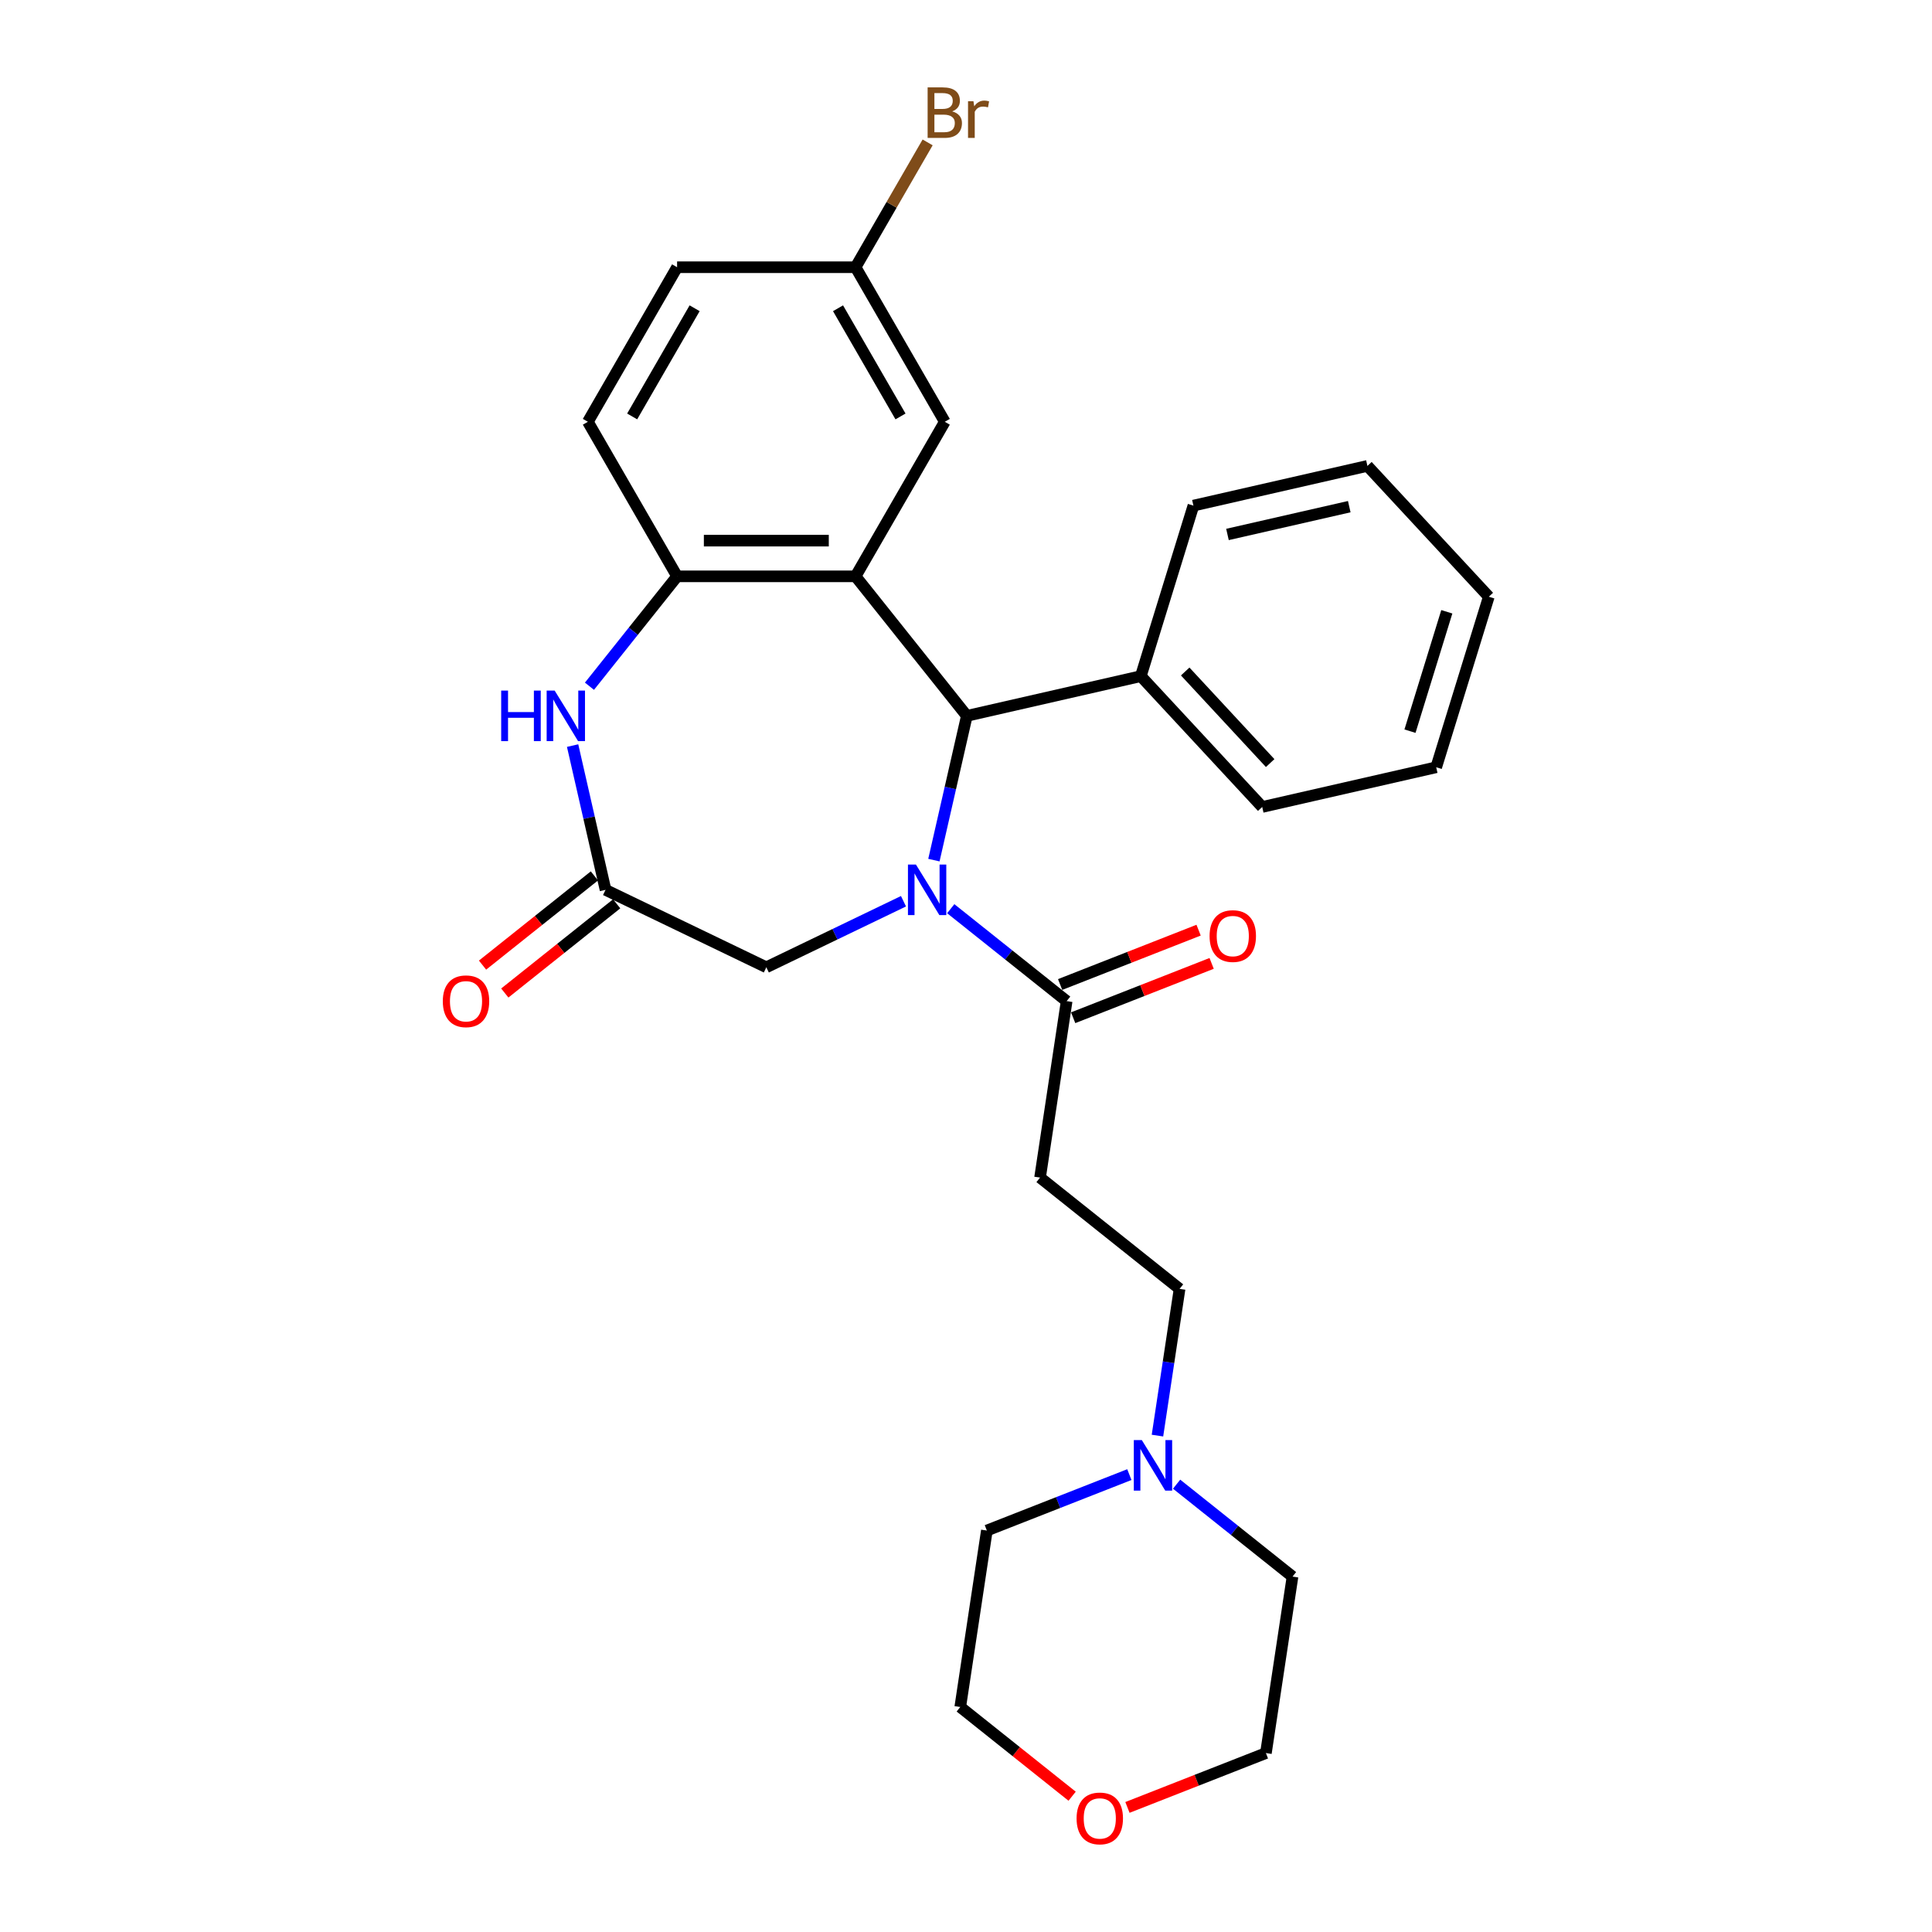 <?xml version='1.0' encoding='iso-8859-1'?>
<svg version='1.1' baseProfile='full'
              xmlns='http://www.w3.org/2000/svg'
                      xmlns:rdkit='http://www.rdkit.org/xml'
                      xmlns:xlink='http://www.w3.org/1999/xlink'
                  xml:space='preserve'
width='1000px' height='1000px' viewBox='0 0 1000 1000'>
<!-- END OF HEADER -->
<rect style='opacity:1.0;fill:#FFFFFF;stroke:none' width='1000' height='1000' x='0' y='0'> </rect>
<path class='bond-1' d='M 483.389,445.197 L 491.91,407.863' style='fill:none;fill-rule:evenodd;stroke:#0000FF;stroke-width:6px;stroke-linecap:butt;stroke-linejoin:miter;stroke-opacity:1' />
<path class='bond-1' d='M 491.91,407.863 L 500.431,370.529' style='fill:none;fill-rule:evenodd;stroke:#000000;stroke-width:6px;stroke-linecap:butt;stroke-linejoin:miter;stroke-opacity:1' />
<path class='bond-2' d='M 492.107,470.339 L 522.102,494.259' style='fill:none;fill-rule:evenodd;stroke:#0000FF;stroke-width:6px;stroke-linecap:butt;stroke-linejoin:miter;stroke-opacity:1' />
<path class='bond-2' d='M 522.102,494.259 L 552.097,518.18' style='fill:none;fill-rule:evenodd;stroke:#000000;stroke-width:6px;stroke-linecap:butt;stroke-linejoin:miter;stroke-opacity:1' />
<path class='bond-6' d='M 467.646,466.476 L 432.149,483.57' style='fill:none;fill-rule:evenodd;stroke:#0000FF;stroke-width:6px;stroke-linecap:butt;stroke-linejoin:miter;stroke-opacity:1' />
<path class='bond-6' d='M 432.149,483.57 L 396.651,500.665' style='fill:none;fill-rule:evenodd;stroke:#000000;stroke-width:6px;stroke-linecap:butt;stroke-linejoin:miter;stroke-opacity:1' />
<path class='bond-0' d='M 442.838,298.309 L 500.431,370.529' style='fill:none;fill-rule:evenodd;stroke:#000000;stroke-width:6px;stroke-linecap:butt;stroke-linejoin:miter;stroke-opacity:1' />
<path class='bond-3' d='M 442.838,298.309 L 350.465,298.309' style='fill:none;fill-rule:evenodd;stroke:#000000;stroke-width:6px;stroke-linecap:butt;stroke-linejoin:miter;stroke-opacity:1' />
<path class='bond-3' d='M 428.982,279.834 L 364.321,279.834' style='fill:none;fill-rule:evenodd;stroke:#000000;stroke-width:6px;stroke-linecap:butt;stroke-linejoin:miter;stroke-opacity:1' />
<path class='bond-9' d='M 442.838,298.309 L 489.024,218.312' style='fill:none;fill-rule:evenodd;stroke:#000000;stroke-width:6px;stroke-linecap:butt;stroke-linejoin:miter;stroke-opacity:1' />
<path class='bond-10' d='M 500.431,370.529 L 590.488,349.974' style='fill:none;fill-rule:evenodd;stroke:#000000;stroke-width:6px;stroke-linecap:butt;stroke-linejoin:miter;stroke-opacity:1' />
<path class='bond-7' d='M 552.097,518.18 L 538.329,609.521' style='fill:none;fill-rule:evenodd;stroke:#000000;stroke-width:6px;stroke-linecap:butt;stroke-linejoin:miter;stroke-opacity:1' />
<path class='bond-12' d='M 555.471,526.778 L 591.306,512.714' style='fill:none;fill-rule:evenodd;stroke:#000000;stroke-width:6px;stroke-linecap:butt;stroke-linejoin:miter;stroke-opacity:1' />
<path class='bond-12' d='M 591.306,512.714 L 627.141,498.65' style='fill:none;fill-rule:evenodd;stroke:#FF0000;stroke-width:6px;stroke-linecap:butt;stroke-linejoin:miter;stroke-opacity:1' />
<path class='bond-12' d='M 548.722,509.581 L 584.557,495.517' style='fill:none;fill-rule:evenodd;stroke:#000000;stroke-width:6px;stroke-linecap:butt;stroke-linejoin:miter;stroke-opacity:1' />
<path class='bond-12' d='M 584.557,495.517 L 620.392,481.452' style='fill:none;fill-rule:evenodd;stroke:#FF0000;stroke-width:6px;stroke-linecap:butt;stroke-linejoin:miter;stroke-opacity:1' />
<path class='bond-13' d='M 350.465,298.309 L 304.278,218.312' style='fill:none;fill-rule:evenodd;stroke:#000000;stroke-width:6px;stroke-linecap:butt;stroke-linejoin:miter;stroke-opacity:1' />
<path class='bond-28' d='M 350.465,298.309 L 327.783,326.751' style='fill:none;fill-rule:evenodd;stroke:#000000;stroke-width:6px;stroke-linecap:butt;stroke-linejoin:miter;stroke-opacity:1' />
<path class='bond-28' d='M 327.783,326.751 L 305.101,355.193' style='fill:none;fill-rule:evenodd;stroke:#0000FF;stroke-width:6px;stroke-linecap:butt;stroke-linejoin:miter;stroke-opacity:1' />
<path class='bond-4' d='M 296.384,385.918 L 304.905,423.252' style='fill:none;fill-rule:evenodd;stroke:#0000FF;stroke-width:6px;stroke-linecap:butt;stroke-linejoin:miter;stroke-opacity:1' />
<path class='bond-4' d='M 304.905,423.252 L 313.426,460.586' style='fill:none;fill-rule:evenodd;stroke:#000000;stroke-width:6px;stroke-linecap:butt;stroke-linejoin:miter;stroke-opacity:1' />
<path class='bond-5' d='M 313.426,460.586 L 396.651,500.665' style='fill:none;fill-rule:evenodd;stroke:#000000;stroke-width:6px;stroke-linecap:butt;stroke-linejoin:miter;stroke-opacity:1' />
<path class='bond-11' d='M 307.667,453.364 L 278.716,476.452' style='fill:none;fill-rule:evenodd;stroke:#000000;stroke-width:6px;stroke-linecap:butt;stroke-linejoin:miter;stroke-opacity:1' />
<path class='bond-11' d='M 278.716,476.452 L 249.765,499.539' style='fill:none;fill-rule:evenodd;stroke:#FF0000;stroke-width:6px;stroke-linecap:butt;stroke-linejoin:miter;stroke-opacity:1' />
<path class='bond-11' d='M 319.186,467.808 L 290.234,490.896' style='fill:none;fill-rule:evenodd;stroke:#000000;stroke-width:6px;stroke-linecap:butt;stroke-linejoin:miter;stroke-opacity:1' />
<path class='bond-11' d='M 290.234,490.896 L 261.283,513.984' style='fill:none;fill-rule:evenodd;stroke:#FF0000;stroke-width:6px;stroke-linecap:butt;stroke-linejoin:miter;stroke-opacity:1' />
<path class='bond-14' d='M 538.329,609.521 L 610.549,667.114' style='fill:none;fill-rule:evenodd;stroke:#000000;stroke-width:6px;stroke-linecap:butt;stroke-linejoin:miter;stroke-opacity:1' />
<path class='bond-8' d='M 599.101,743.066 L 604.825,705.09' style='fill:none;fill-rule:evenodd;stroke:#0000FF;stroke-width:6px;stroke-linecap:butt;stroke-linejoin:miter;stroke-opacity:1' />
<path class='bond-8' d='M 604.825,705.09 L 610.549,667.114' style='fill:none;fill-rule:evenodd;stroke:#000000;stroke-width:6px;stroke-linecap:butt;stroke-linejoin:miter;stroke-opacity:1' />
<path class='bond-19' d='M 609.012,768.209 L 639.007,792.129' style='fill:none;fill-rule:evenodd;stroke:#0000FF;stroke-width:6px;stroke-linecap:butt;stroke-linejoin:miter;stroke-opacity:1' />
<path class='bond-19' d='M 639.007,792.129 L 669.002,816.049' style='fill:none;fill-rule:evenodd;stroke:#000000;stroke-width:6px;stroke-linecap:butt;stroke-linejoin:miter;stroke-opacity:1' />
<path class='bond-20' d='M 584.552,763.256 L 547.673,777.729' style='fill:none;fill-rule:evenodd;stroke:#0000FF;stroke-width:6px;stroke-linecap:butt;stroke-linejoin:miter;stroke-opacity:1' />
<path class='bond-20' d='M 547.673,777.729 L 510.794,792.203' style='fill:none;fill-rule:evenodd;stroke:#000000;stroke-width:6px;stroke-linecap:butt;stroke-linejoin:miter;stroke-opacity:1' />
<path class='bond-16' d='M 489.024,218.312 L 442.838,138.314' style='fill:none;fill-rule:evenodd;stroke:#000000;stroke-width:6px;stroke-linecap:butt;stroke-linejoin:miter;stroke-opacity:1' />
<path class='bond-16' d='M 466.097,215.549 L 433.766,159.551' style='fill:none;fill-rule:evenodd;stroke:#000000;stroke-width:6px;stroke-linecap:butt;stroke-linejoin:miter;stroke-opacity:1' />
<path class='bond-23' d='M 590.488,349.974 L 653.318,417.688' style='fill:none;fill-rule:evenodd;stroke:#000000;stroke-width:6px;stroke-linecap:butt;stroke-linejoin:miter;stroke-opacity:1' />
<path class='bond-23' d='M 613.456,347.565 L 657.436,394.965' style='fill:none;fill-rule:evenodd;stroke:#000000;stroke-width:6px;stroke-linecap:butt;stroke-linejoin:miter;stroke-opacity:1' />
<path class='bond-24' d='M 590.488,349.974 L 617.716,261.705' style='fill:none;fill-rule:evenodd;stroke:#000000;stroke-width:6px;stroke-linecap:butt;stroke-linejoin:miter;stroke-opacity:1' />
<path class='bond-30' d='M 304.278,218.312 L 350.465,138.314' style='fill:none;fill-rule:evenodd;stroke:#000000;stroke-width:6px;stroke-linecap:butt;stroke-linejoin:miter;stroke-opacity:1' />
<path class='bond-30' d='M 327.206,215.549 L 359.536,159.551' style='fill:none;fill-rule:evenodd;stroke:#000000;stroke-width:6px;stroke-linecap:butt;stroke-linejoin:miter;stroke-opacity:1' />
<path class='bond-15' d='M 554.929,929.72 L 525.978,906.632' style='fill:none;fill-rule:evenodd;stroke:#FF0000;stroke-width:6px;stroke-linecap:butt;stroke-linejoin:miter;stroke-opacity:1' />
<path class='bond-15' d='M 525.978,906.632 L 497.027,883.545' style='fill:none;fill-rule:evenodd;stroke:#000000;stroke-width:6px;stroke-linecap:butt;stroke-linejoin:miter;stroke-opacity:1' />
<path class='bond-31' d='M 583.565,935.519 L 619.4,921.455' style='fill:none;fill-rule:evenodd;stroke:#FF0000;stroke-width:6px;stroke-linecap:butt;stroke-linejoin:miter;stroke-opacity:1' />
<path class='bond-31' d='M 619.4,921.455 L 655.234,907.391' style='fill:none;fill-rule:evenodd;stroke:#000000;stroke-width:6px;stroke-linecap:butt;stroke-linejoin:miter;stroke-opacity:1' />
<path class='bond-17' d='M 442.838,138.314 L 350.465,138.314' style='fill:none;fill-rule:evenodd;stroke:#000000;stroke-width:6px;stroke-linecap:butt;stroke-linejoin:miter;stroke-opacity:1' />
<path class='bond-18' d='M 442.838,138.314 L 461.489,106.01' style='fill:none;fill-rule:evenodd;stroke:#000000;stroke-width:6px;stroke-linecap:butt;stroke-linejoin:miter;stroke-opacity:1' />
<path class='bond-18' d='M 461.489,106.01 L 480.139,73.706' style='fill:none;fill-rule:evenodd;stroke:#7F4C19;stroke-width:6px;stroke-linecap:butt;stroke-linejoin:miter;stroke-opacity:1' />
<path class='bond-22' d='M 669.002,816.049 L 655.234,907.391' style='fill:none;fill-rule:evenodd;stroke:#000000;stroke-width:6px;stroke-linecap:butt;stroke-linejoin:miter;stroke-opacity:1' />
<path class='bond-21' d='M 510.794,792.203 L 497.027,883.545' style='fill:none;fill-rule:evenodd;stroke:#000000;stroke-width:6px;stroke-linecap:butt;stroke-linejoin:miter;stroke-opacity:1' />
<path class='bond-25' d='M 653.318,417.688 L 743.375,397.133' style='fill:none;fill-rule:evenodd;stroke:#000000;stroke-width:6px;stroke-linecap:butt;stroke-linejoin:miter;stroke-opacity:1' />
<path class='bond-26' d='M 617.716,261.705 L 707.773,241.15' style='fill:none;fill-rule:evenodd;stroke:#000000;stroke-width:6px;stroke-linecap:butt;stroke-linejoin:miter;stroke-opacity:1' />
<path class='bond-26' d='M 635.335,276.633 L 698.375,262.245' style='fill:none;fill-rule:evenodd;stroke:#000000;stroke-width:6px;stroke-linecap:butt;stroke-linejoin:miter;stroke-opacity:1' />
<path class='bond-29' d='M 743.375,397.133 L 770.602,308.864' style='fill:none;fill-rule:evenodd;stroke:#000000;stroke-width:6px;stroke-linecap:butt;stroke-linejoin:miter;stroke-opacity:1' />
<path class='bond-29' d='M 729.805,378.447 L 748.865,316.659' style='fill:none;fill-rule:evenodd;stroke:#000000;stroke-width:6px;stroke-linecap:butt;stroke-linejoin:miter;stroke-opacity:1' />
<path class='bond-27' d='M 707.773,241.15 L 770.602,308.864' style='fill:none;fill-rule:evenodd;stroke:#000000;stroke-width:6px;stroke-linecap:butt;stroke-linejoin:miter;stroke-opacity:1' />
<path  class='atom-0' d='M 474.094 447.506
L 482.666 461.362
Q 483.516 462.729, 484.883 465.205
Q 486.25 467.68, 486.324 467.828
L 486.324 447.506
L 489.797 447.506
L 489.797 473.666
L 486.213 473.666
L 477.013 458.517
Q 475.941 456.743, 474.796 454.711
Q 473.688 452.679, 473.355 452.051
L 473.355 473.666
L 469.956 473.666
L 469.956 447.506
L 474.094 447.506
' fill='#0000FF'/>
<path  class='atom-5' d='M 259.414 357.449
L 262.961 357.449
L 262.961 368.571
L 276.337 368.571
L 276.337 357.449
L 279.884 357.449
L 279.884 383.609
L 276.337 383.609
L 276.337 371.527
L 262.961 371.527
L 262.961 383.609
L 259.414 383.609
L 259.414 357.449
' fill='#0000FF'/>
<path  class='atom-5' d='M 287.089 357.449
L 295.661 371.305
Q 296.511 372.672, 297.878 375.148
Q 299.245 377.623, 299.319 377.771
L 299.319 357.449
L 302.792 357.449
L 302.792 383.609
L 299.208 383.609
L 290.008 368.46
Q 288.936 366.686, 287.791 364.654
Q 286.682 362.622, 286.35 361.994
L 286.35 383.609
L 282.95 383.609
L 282.95 357.449
L 287.089 357.449
' fill='#0000FF'/>
<path  class='atom-9' d='M 590.999 745.376
L 599.571 759.232
Q 600.421 760.599, 601.788 763.074
Q 603.156 765.55, 603.229 765.698
L 603.229 745.376
L 606.703 745.376
L 606.703 771.536
L 603.119 771.536
L 593.918 756.387
Q 592.847 754.613, 591.701 752.581
Q 590.593 750.549, 590.26 749.92
L 590.26 771.536
L 586.861 771.536
L 586.861 745.376
L 590.999 745.376
' fill='#0000FF'/>
<path  class='atom-12' d='M 229.198 518.253
Q 229.198 511.972, 232.301 508.462
Q 235.405 504.952, 241.206 504.952
Q 247.007 504.952, 250.111 508.462
Q 253.215 511.972, 253.215 518.253
Q 253.215 524.609, 250.074 528.23
Q 246.933 531.814, 241.206 531.814
Q 235.442 531.814, 232.301 528.23
Q 229.198 524.646, 229.198 518.253
M 241.206 528.858
Q 245.197 528.858, 247.34 526.198
Q 249.52 523.5, 249.52 518.253
Q 249.52 513.118, 247.34 510.531
Q 245.197 507.908, 241.206 507.908
Q 237.216 507.908, 235.036 510.494
Q 232.893 513.081, 232.893 518.253
Q 232.893 523.537, 235.036 526.198
Q 237.216 528.858, 241.206 528.858
' fill='#FF0000'/>
<path  class='atom-13' d='M 626.076 484.506
Q 626.076 478.224, 629.179 474.714
Q 632.283 471.204, 638.084 471.204
Q 643.885 471.204, 646.989 474.714
Q 650.093 478.224, 650.093 484.506
Q 650.093 490.861, 646.952 494.482
Q 643.811 498.066, 638.084 498.066
Q 632.32 498.066, 629.179 494.482
Q 626.076 490.898, 626.076 484.506
M 638.084 495.11
Q 642.075 495.11, 644.218 492.45
Q 646.398 489.753, 646.398 484.506
Q 646.398 479.37, 644.218 476.783
Q 642.075 474.16, 638.084 474.16
Q 634.094 474.16, 631.914 476.746
Q 629.771 479.333, 629.771 484.506
Q 629.771 489.79, 631.914 492.45
Q 634.094 495.11, 638.084 495.11
' fill='#FF0000'/>
<path  class='atom-16' d='M 557.238 941.212
Q 557.238 934.931, 560.342 931.421
Q 563.446 927.91, 569.247 927.91
Q 575.048 927.91, 578.152 931.421
Q 581.255 934.931, 581.255 941.212
Q 581.255 947.567, 578.115 951.188
Q 574.974 954.772, 569.247 954.772
Q 563.483 954.772, 560.342 951.188
Q 557.238 947.604, 557.238 941.212
M 569.247 951.816
Q 573.237 951.816, 575.38 949.156
Q 577.56 946.459, 577.56 941.212
Q 577.56 936.076, 575.38 933.49
Q 573.237 930.866, 569.247 930.866
Q 565.256 930.866, 563.076 933.453
Q 560.933 936.039, 560.933 941.212
Q 560.933 946.496, 563.076 949.156
Q 565.256 951.816, 569.247 951.816
' fill='#FF0000'/>
<path  class='atom-19' d='M 492.849 57.652
Q 495.361 58.354, 496.617 59.906
Q 497.911 61.42, 497.911 63.675
Q 497.911 67.296, 495.583 69.365
Q 493.292 71.397, 488.932 71.397
L 480.138 71.397
L 480.138 45.237
L 487.86 45.237
Q 492.331 45.237, 494.585 47.047
Q 496.839 48.858, 496.839 52.183
Q 496.839 56.137, 492.849 57.652
M 483.648 48.193
L 483.648 56.395
L 487.86 56.395
Q 490.447 56.395, 491.777 55.361
Q 493.144 54.289, 493.144 52.183
Q 493.144 48.193, 487.86 48.193
L 483.648 48.193
M 488.932 68.441
Q 491.481 68.441, 492.849 67.222
Q 494.216 66.002, 494.216 63.675
Q 494.216 61.531, 492.701 60.46
Q 491.223 59.351, 488.378 59.351
L 483.648 59.351
L 483.648 68.441
L 488.932 68.441
' fill='#7F4C19'/>
<path  class='atom-19' d='M 503.859 52.405
L 504.266 55.028
Q 506.261 52.072, 509.513 52.072
Q 510.547 52.072, 511.951 52.442
L 511.397 55.546
Q 509.808 55.176, 508.922 55.176
Q 507.37 55.176, 506.335 55.804
Q 505.337 56.395, 504.525 57.837
L 504.525 71.397
L 501.051 71.397
L 501.051 52.405
L 503.859 52.405
' fill='#7F4C19'/>
</svg>
